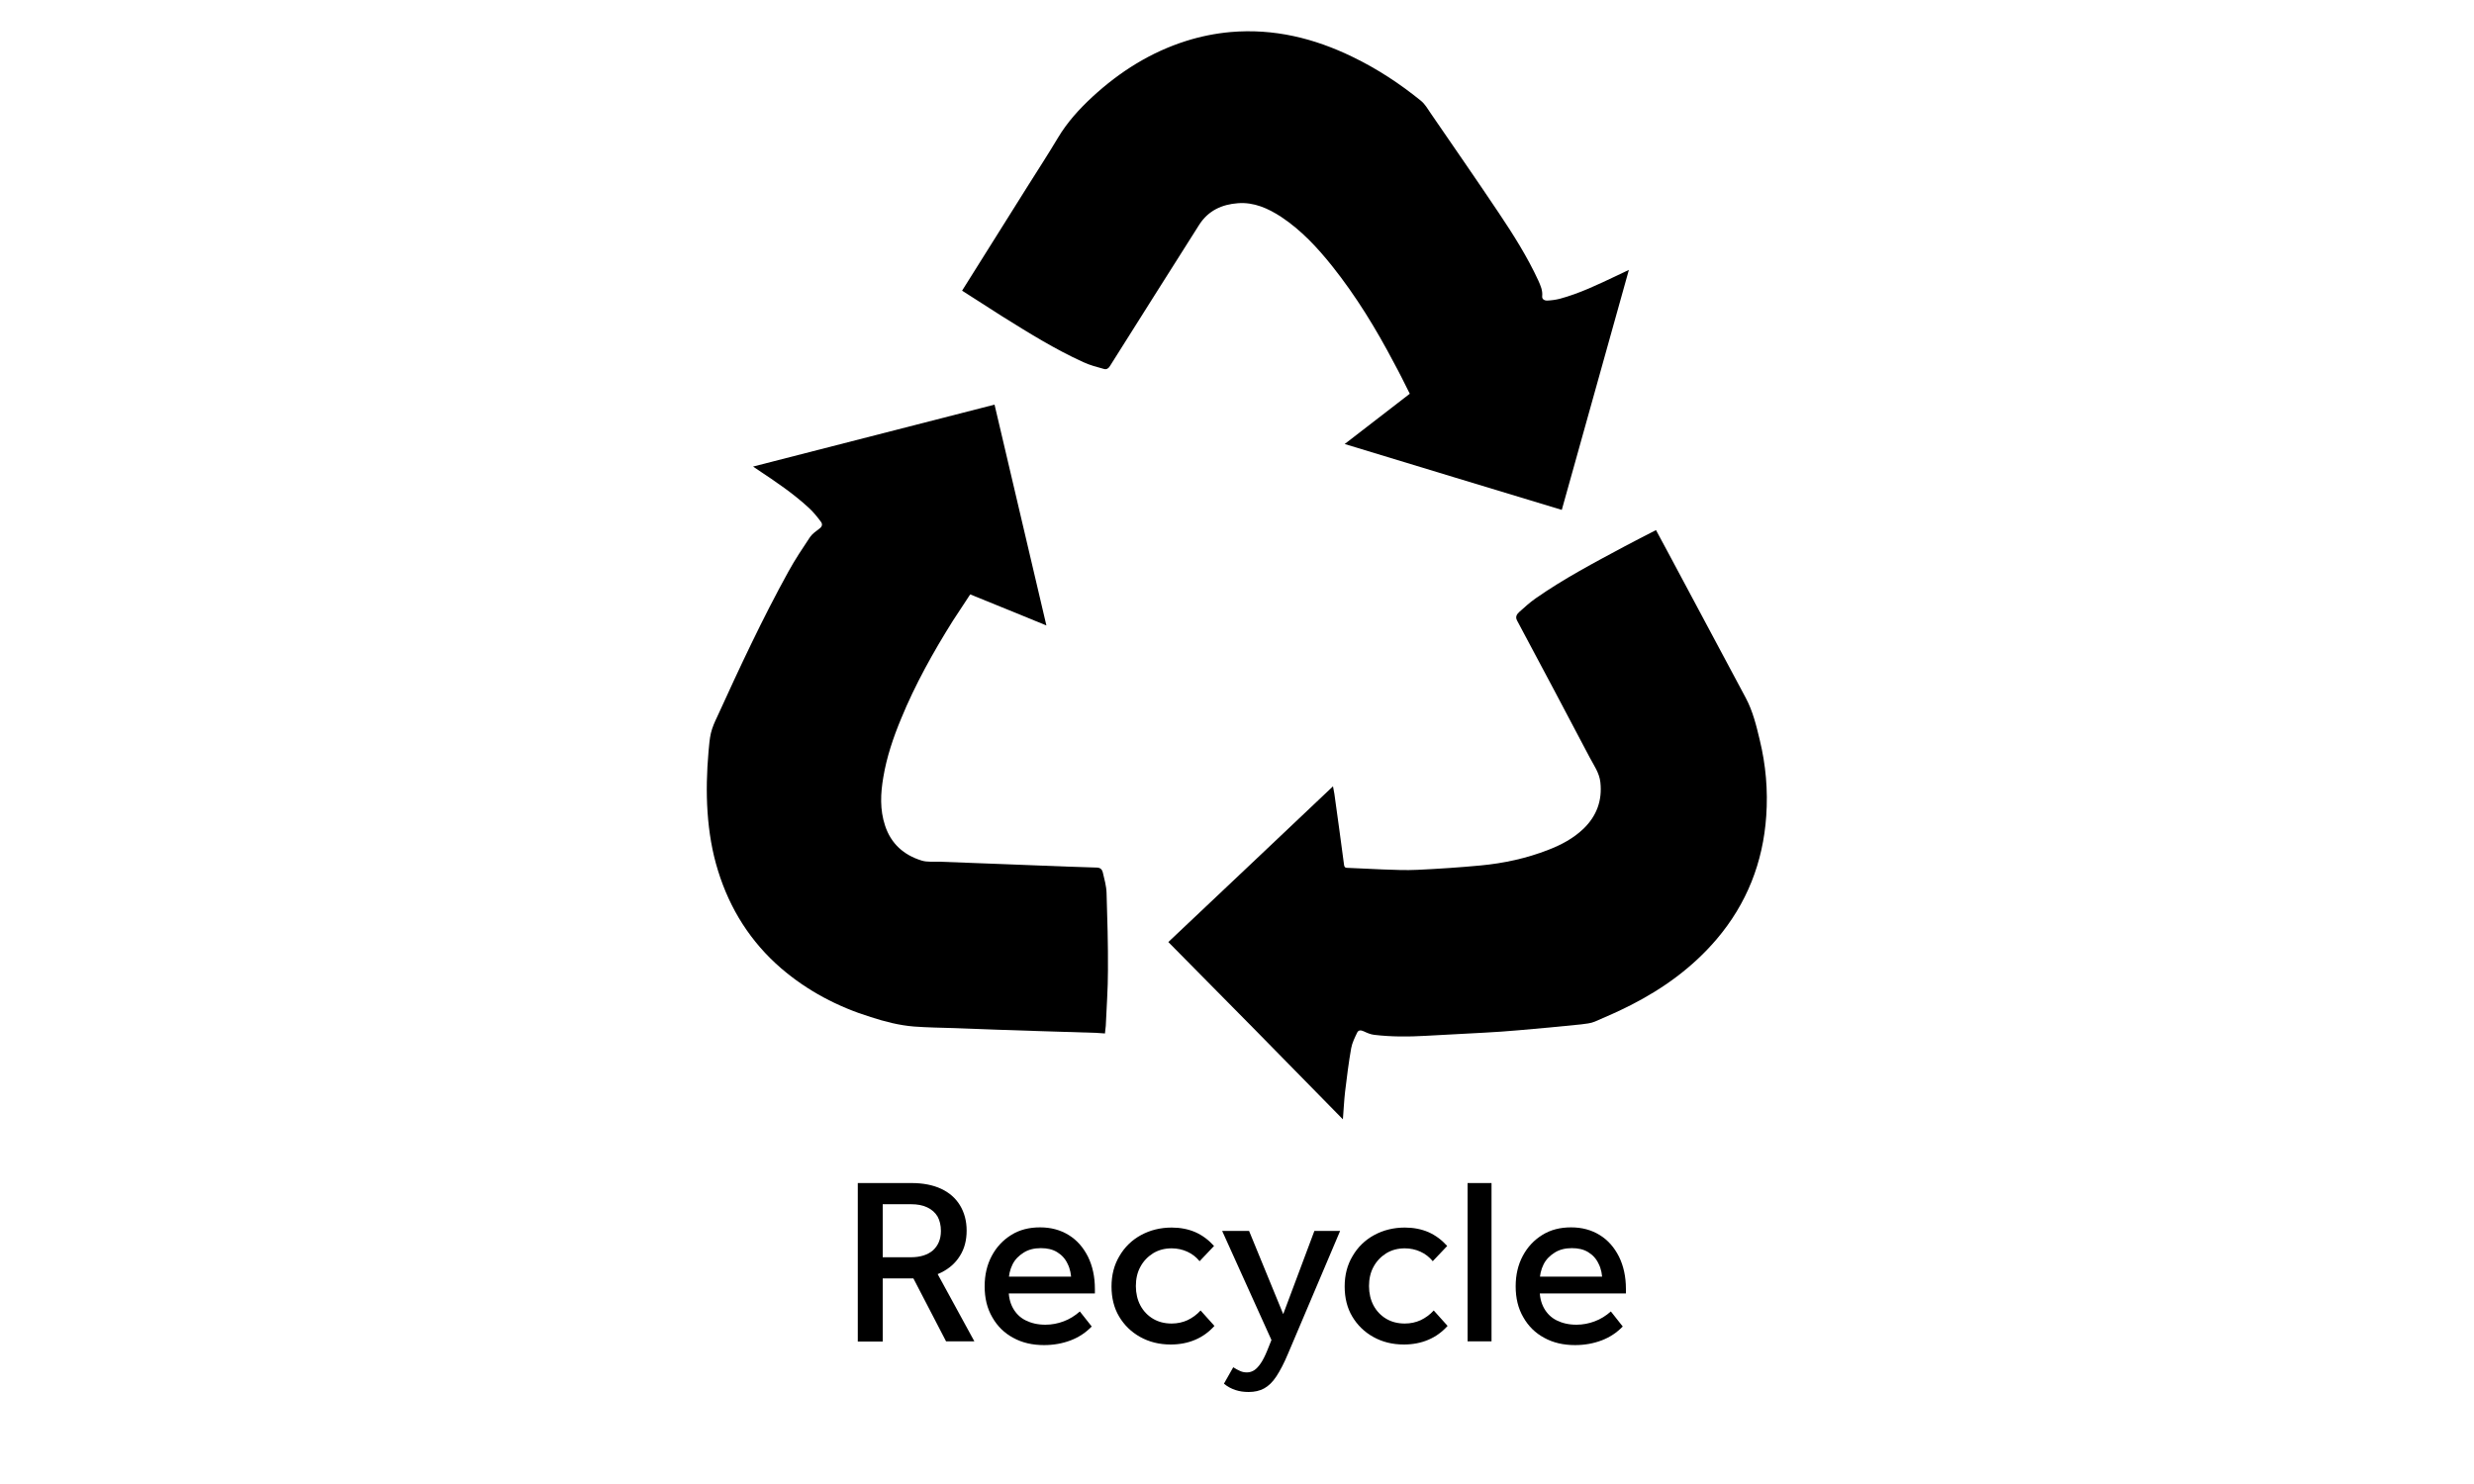 <svg xmlns="http://www.w3.org/2000/svg" xmlns:xlink="http://www.w3.org/1999/xlink" id="katman_1" x="0px" y="0px" viewBox="0 0 125 75" style="enable-background:new 0 0 125 75;" xml:space="preserve"> <style type="text/css"> .st0{fill:#FFFFFF;} .st1{fill:#212121;} .st2{fill:#E22823;} .st3{fill:#2D2D2B;} .st4{fill:#0078C1;} .st5{fill:none;stroke:#000000;stroke-width:2;stroke-miterlimit:10;} .st6{fill:#FF0000;} .st7{fill:#D2D0D0;} .st8{fill:none;} .st9{fill:#FFF100;} .st10{fill:none;stroke:#FF0000;stroke-miterlimit:10;} .st11{fill:#D2D0D0;stroke:#000000;stroke-miterlimit:10;} .st12{fill:none;stroke:#DFDFDF;stroke-miterlimit:10;} </style> <g> <g> <path d="M43.34,59.79h2.72c0.58,0,1.08,0.1,1.49,0.29c0.41,0.19,0.73,0.47,0.95,0.83c0.22,0.36,0.34,0.79,0.34,1.28 s-0.11,0.92-0.34,1.28c-0.22,0.36-0.54,0.64-0.94,0.84c-0.4,0.2-0.89,0.3-1.45,0.3h-2.14v-1.07h2.05c0.48,0,0.85-0.12,1.12-0.35 c0.26-0.24,0.4-0.56,0.4-0.98c0-0.29-0.06-0.53-0.17-0.73c-0.12-0.2-0.29-0.35-0.52-0.46c-0.23-0.11-0.5-0.16-0.82-0.16H44.6v6.94 h-1.26V59.79z M45.87,64.07h1.33l2.03,3.72H47.8L45.87,64.07z"></path> <path d="M49.75,65.01c0-0.58,0.12-1.09,0.36-1.54c0.24-0.45,0.57-0.8,0.99-1.06s0.9-0.38,1.45-0.38c0.55,0,1.03,0.13,1.45,0.39 s0.73,0.62,0.97,1.09c0.23,0.47,0.35,1.01,0.35,1.63v0.23h-4.96v-0.85h4.02l-0.25,0.26c0-0.35-0.06-0.66-0.19-0.91 c-0.12-0.26-0.3-0.45-0.53-0.59c-0.23-0.14-0.5-0.2-0.82-0.2c-0.33,0-0.62,0.07-0.86,0.22s-0.44,0.34-0.57,0.6 c-0.13,0.26-0.2,0.56-0.2,0.9v0.35c0,0.37,0.07,0.69,0.22,0.96c0.15,0.27,0.36,0.48,0.64,0.62c0.28,0.14,0.61,0.22,1,0.22 c0.32,0,0.63-0.06,0.92-0.17c0.3-0.11,0.57-0.28,0.82-0.5l0.6,0.76c-0.29,0.3-0.64,0.54-1.06,0.7s-0.87,0.24-1.35,0.24 c-0.59,0-1.11-0.12-1.56-0.37c-0.45-0.24-0.8-0.59-1.05-1.03C49.87,66.12,49.75,65.6,49.75,65.01z"></path> <path d="M56.16,65.02c0-0.58,0.13-1.09,0.4-1.54c0.26-0.45,0.63-0.81,1.09-1.06s0.98-0.38,1.55-0.38c0.44,0,0.84,0.08,1.19,0.23 c0.36,0.16,0.67,0.39,0.95,0.7l-0.73,0.77c-0.17-0.21-0.38-0.37-0.62-0.48c-0.24-0.11-0.51-0.17-0.79-0.17 c-0.35,0-0.66,0.08-0.94,0.25c-0.27,0.17-0.49,0.4-0.64,0.68c-0.16,0.29-0.23,0.62-0.23,0.98s0.08,0.7,0.23,0.98 s0.37,0.51,0.64,0.67c0.27,0.16,0.58,0.24,0.94,0.24c0.29,0,0.56-0.06,0.8-0.17c0.25-0.12,0.47-0.28,0.66-0.49l0.7,0.78 c-0.27,0.3-0.59,0.54-0.97,0.7c-0.37,0.16-0.79,0.24-1.24,0.24c-0.58,0-1.09-0.13-1.54-0.38c-0.45-0.25-0.81-0.6-1.07-1.04 C56.29,66.11,56.16,65.6,56.16,65.02z"></path> <path d="M61.75,62.21h1.36l1.99,4.85l-0.54,1.37L61.75,62.21z M66.41,62.21h1.3l-2.63,6.2c-0.2,0.48-0.4,0.86-0.59,1.15 s-0.4,0.49-0.62,0.61s-0.48,0.18-0.78,0.18c-0.24,0-0.46-0.03-0.67-0.1s-0.4-0.17-0.58-0.32l0.47-0.83 c0.12,0.08,0.24,0.14,0.35,0.19s0.22,0.07,0.34,0.07c0.14,0,0.26-0.04,0.37-0.11s0.22-0.19,0.33-0.35 c0.11-0.16,0.22-0.38,0.33-0.65l0.28-0.7h0.1L66.41,62.21z"></path> <path d="M67.94,65.02c0-0.58,0.13-1.09,0.4-1.54c0.26-0.45,0.63-0.81,1.09-1.06s0.98-0.38,1.55-0.38c0.44,0,0.84,0.08,1.19,0.23 c0.36,0.16,0.67,0.39,0.95,0.7l-0.73,0.77c-0.17-0.21-0.38-0.37-0.62-0.48c-0.24-0.11-0.51-0.17-0.79-0.17 c-0.35,0-0.66,0.08-0.94,0.25c-0.27,0.17-0.49,0.4-0.64,0.68c-0.16,0.29-0.23,0.62-0.23,0.98s0.08,0.7,0.23,0.98 s0.37,0.51,0.64,0.67c0.27,0.16,0.58,0.24,0.94,0.24c0.29,0,0.56-0.06,0.8-0.17c0.25-0.12,0.47-0.28,0.66-0.49l0.7,0.78 c-0.27,0.3-0.59,0.54-0.97,0.7c-0.37,0.16-0.79,0.24-1.24,0.24c-0.58,0-1.09-0.13-1.54-0.38c-0.45-0.25-0.81-0.6-1.07-1.04 C68.07,66.11,67.94,65.6,67.94,65.02z"></path> <path d="M74.15,59.79h1.21v8h-1.21V59.79z"></path> <path d="M76.58,65.01c0-0.58,0.12-1.09,0.36-1.54c0.24-0.45,0.57-0.8,0.99-1.06s0.9-0.38,1.45-0.38c0.55,0,1.03,0.13,1.45,0.39 s0.73,0.62,0.97,1.09c0.23,0.47,0.35,1.01,0.35,1.63v0.23h-4.96v-0.85h4.02l-0.25,0.26c0-0.35-0.06-0.66-0.19-0.91 c-0.12-0.26-0.3-0.45-0.53-0.59c-0.23-0.14-0.5-0.2-0.82-0.2c-0.33,0-0.62,0.07-0.86,0.22s-0.44,0.34-0.57,0.6 c-0.13,0.26-0.2,0.56-0.2,0.9v0.35c0,0.37,0.07,0.69,0.22,0.96c0.15,0.27,0.36,0.48,0.64,0.62c0.28,0.14,0.61,0.22,1,0.22 c0.32,0,0.63-0.06,0.92-0.17c0.3-0.11,0.57-0.28,0.82-0.5l0.6,0.76c-0.29,0.3-0.64,0.54-1.06,0.7s-0.87,0.24-1.35,0.24 c-0.59,0-1.11-0.12-1.56-0.37c-0.45-0.24-0.8-0.59-1.05-1.03C76.7,66.12,76.58,65.6,76.58,65.01z"></path> </g> <g> <path d="M48.61,14.69c1.12-1.78,2.22-3.53,3.32-5.29c0.51-0.81,1.03-1.61,1.52-2.43c0.47-0.79,1.08-1.46,1.75-2.08 c1.38-1.27,2.93-2.25,4.73-2.82c0.73-0.23,1.47-0.38,2.24-0.45c2.19-0.19,4.23,0.31,6.18,1.26c1.24,0.6,2.38,1.35,3.44,2.21 c0.21,0.17,0.35,0.42,0.5,0.64c1.15,1.68,2.32,3.36,3.45,5.05c0.73,1.09,1.43,2.2,1.98,3.39c0.11,0.25,0.23,0.5,0.2,0.8 c-0.02,0.16,0.13,0.23,0.27,0.22c0.21-0.01,0.42-0.04,0.62-0.09c1-0.27,1.93-0.72,2.86-1.16c0.2-0.09,0.39-0.19,0.63-0.3 c-1.14,4.07-2.26,8.09-3.39,12.13c-3.66-1.11-7.3-2.21-10.97-3.33c1.1-0.85,2.19-1.69,3.29-2.54c-0.27-0.54-0.53-1.07-0.81-1.58 c-0.9-1.71-1.9-3.35-3.11-4.87c-0.75-0.94-1.57-1.82-2.58-2.49c-0.66-0.43-1.37-0.75-2.18-0.69c-0.81,0.06-1.5,0.37-1.96,1.09 c-1.51,2.38-3.01,4.76-4.51,7.14c-0.07,0.12-0.17,0.18-0.29,0.15c-0.36-0.1-0.72-0.19-1.06-0.35c-1.43-0.65-2.76-1.48-4.09-2.31 C49.97,15.56,49.29,15.13,48.61,14.69"></path> <path d="M59.03,47.61c2.78-2.63,5.54-5.23,8.32-7.87c0.03,0.15,0.05,0.26,0.07,0.38c0.17,1.2,0.33,2.4,0.49,3.6 c0.02,0.12,0.07,0.14,0.17,0.14c0.59,0.02,1.18,0.06,1.77,0.08c0.59,0.02,1.18,0.05,1.77,0.02c1.06-0.05,2.12-0.12,3.18-0.22 c1.18-0.11,2.33-0.36,3.43-0.79c0.65-0.25,1.27-0.58,1.78-1.07c0.66-0.64,0.95-1.42,0.85-2.34c-0.05-0.48-0.33-0.86-0.54-1.26 c-1.21-2.31-2.44-4.61-3.67-6.92c-0.1-0.19-0.01-0.32,0.11-0.43c0.27-0.24,0.54-0.49,0.83-0.69c1.43-1,2.97-1.81,4.5-2.63 c0.52-0.28,1.04-0.54,1.58-0.82c0.22,0.4,0.43,0.8,0.64,1.19c1.3,2.43,2.6,4.86,3.9,7.3c0.35,0.66,0.53,1.39,0.7,2.11 c0.31,1.27,0.42,2.55,0.33,3.85c-0.16,2.34-0.98,4.43-2.51,6.23c-1.21,1.42-2.69,2.49-4.34,3.33c-0.59,0.3-1.2,0.57-1.81,0.83 c-0.21,0.09-0.46,0.11-0.69,0.14c-1.06,0.11-2.13,0.21-3.19,0.3c-0.57,0.05-1.14,0.09-1.71,0.12c-0.99,0.06-1.99,0.1-2.98,0.16 c-0.86,0.05-1.72,0.05-2.57-0.05c-0.19-0.02-0.37-0.1-0.54-0.18c-0.15-0.07-0.27-0.06-0.33,0.07c-0.12,0.25-0.25,0.51-0.3,0.78 c-0.13,0.73-0.22,1.47-0.31,2.21c-0.05,0.44-0.07,0.89-0.11,1.39C64.91,53.56,61.98,50.59,59.03,47.61"></path> <path d="M49.02,30.04c-0.3,0.45-0.59,0.89-0.88,1.34c-0.99,1.58-1.9,3.21-2.61,4.94c-0.4,0.96-0.73,1.94-0.9,2.96 c-0.14,0.82-0.18,1.64,0.09,2.45c0.3,0.91,0.94,1.48,1.84,1.76c0.28,0.09,0.6,0.05,0.91,0.06c1.06,0.04,2.11,0.08,3.17,0.12 c0.6,0.02,1.19,0.05,1.79,0.07c1.01,0.04,2.01,0.08,3.02,0.11c0.17,0.01,0.24,0.12,0.27,0.24c0.08,0.34,0.18,0.69,0.19,1.04 c0.04,1.31,0.08,2.61,0.07,3.92c0,0.93-0.07,1.86-0.11,2.8c-0.01,0.12-0.03,0.23-0.04,0.38c-0.15-0.01-0.29-0.02-0.44-0.03 c-0.97-0.03-1.94-0.06-2.91-0.09c-0.7-0.02-1.4-0.05-2.11-0.07c-0.71-0.03-1.43-0.05-2.14-0.08c-0.68-0.02-1.37-0.03-2.05-0.08 c-0.75-0.06-1.48-0.25-2.19-0.48c-1.67-0.52-3.19-1.32-4.52-2.46c-1.54-1.33-2.59-2.99-3.19-4.93c-0.3-0.96-0.46-1.95-0.53-2.96 c-0.07-1.03-0.04-2.05,0.05-3.08c0.03-0.31,0.05-0.62,0.12-0.92c0.07-0.29,0.19-0.56,0.32-0.83c1.13-2.48,2.28-4.95,3.6-7.34 c0.33-0.6,0.71-1.17,1.09-1.74c0.12-0.17,0.31-0.3,0.48-0.43c0.15-0.11,0.15-0.24,0.06-0.35c-0.18-0.24-0.37-0.48-0.6-0.69 c-0.79-0.73-1.68-1.33-2.57-1.92c-0.07-0.05-0.14-0.1-0.25-0.17c4.08-1.05,8.14-2.09,12.2-3.13c0.87,3.71,1.74,7.41,2.62,11.16 C51.57,31.08,50.31,30.56,49.02,30.04"></path> </g> </g> </svg>